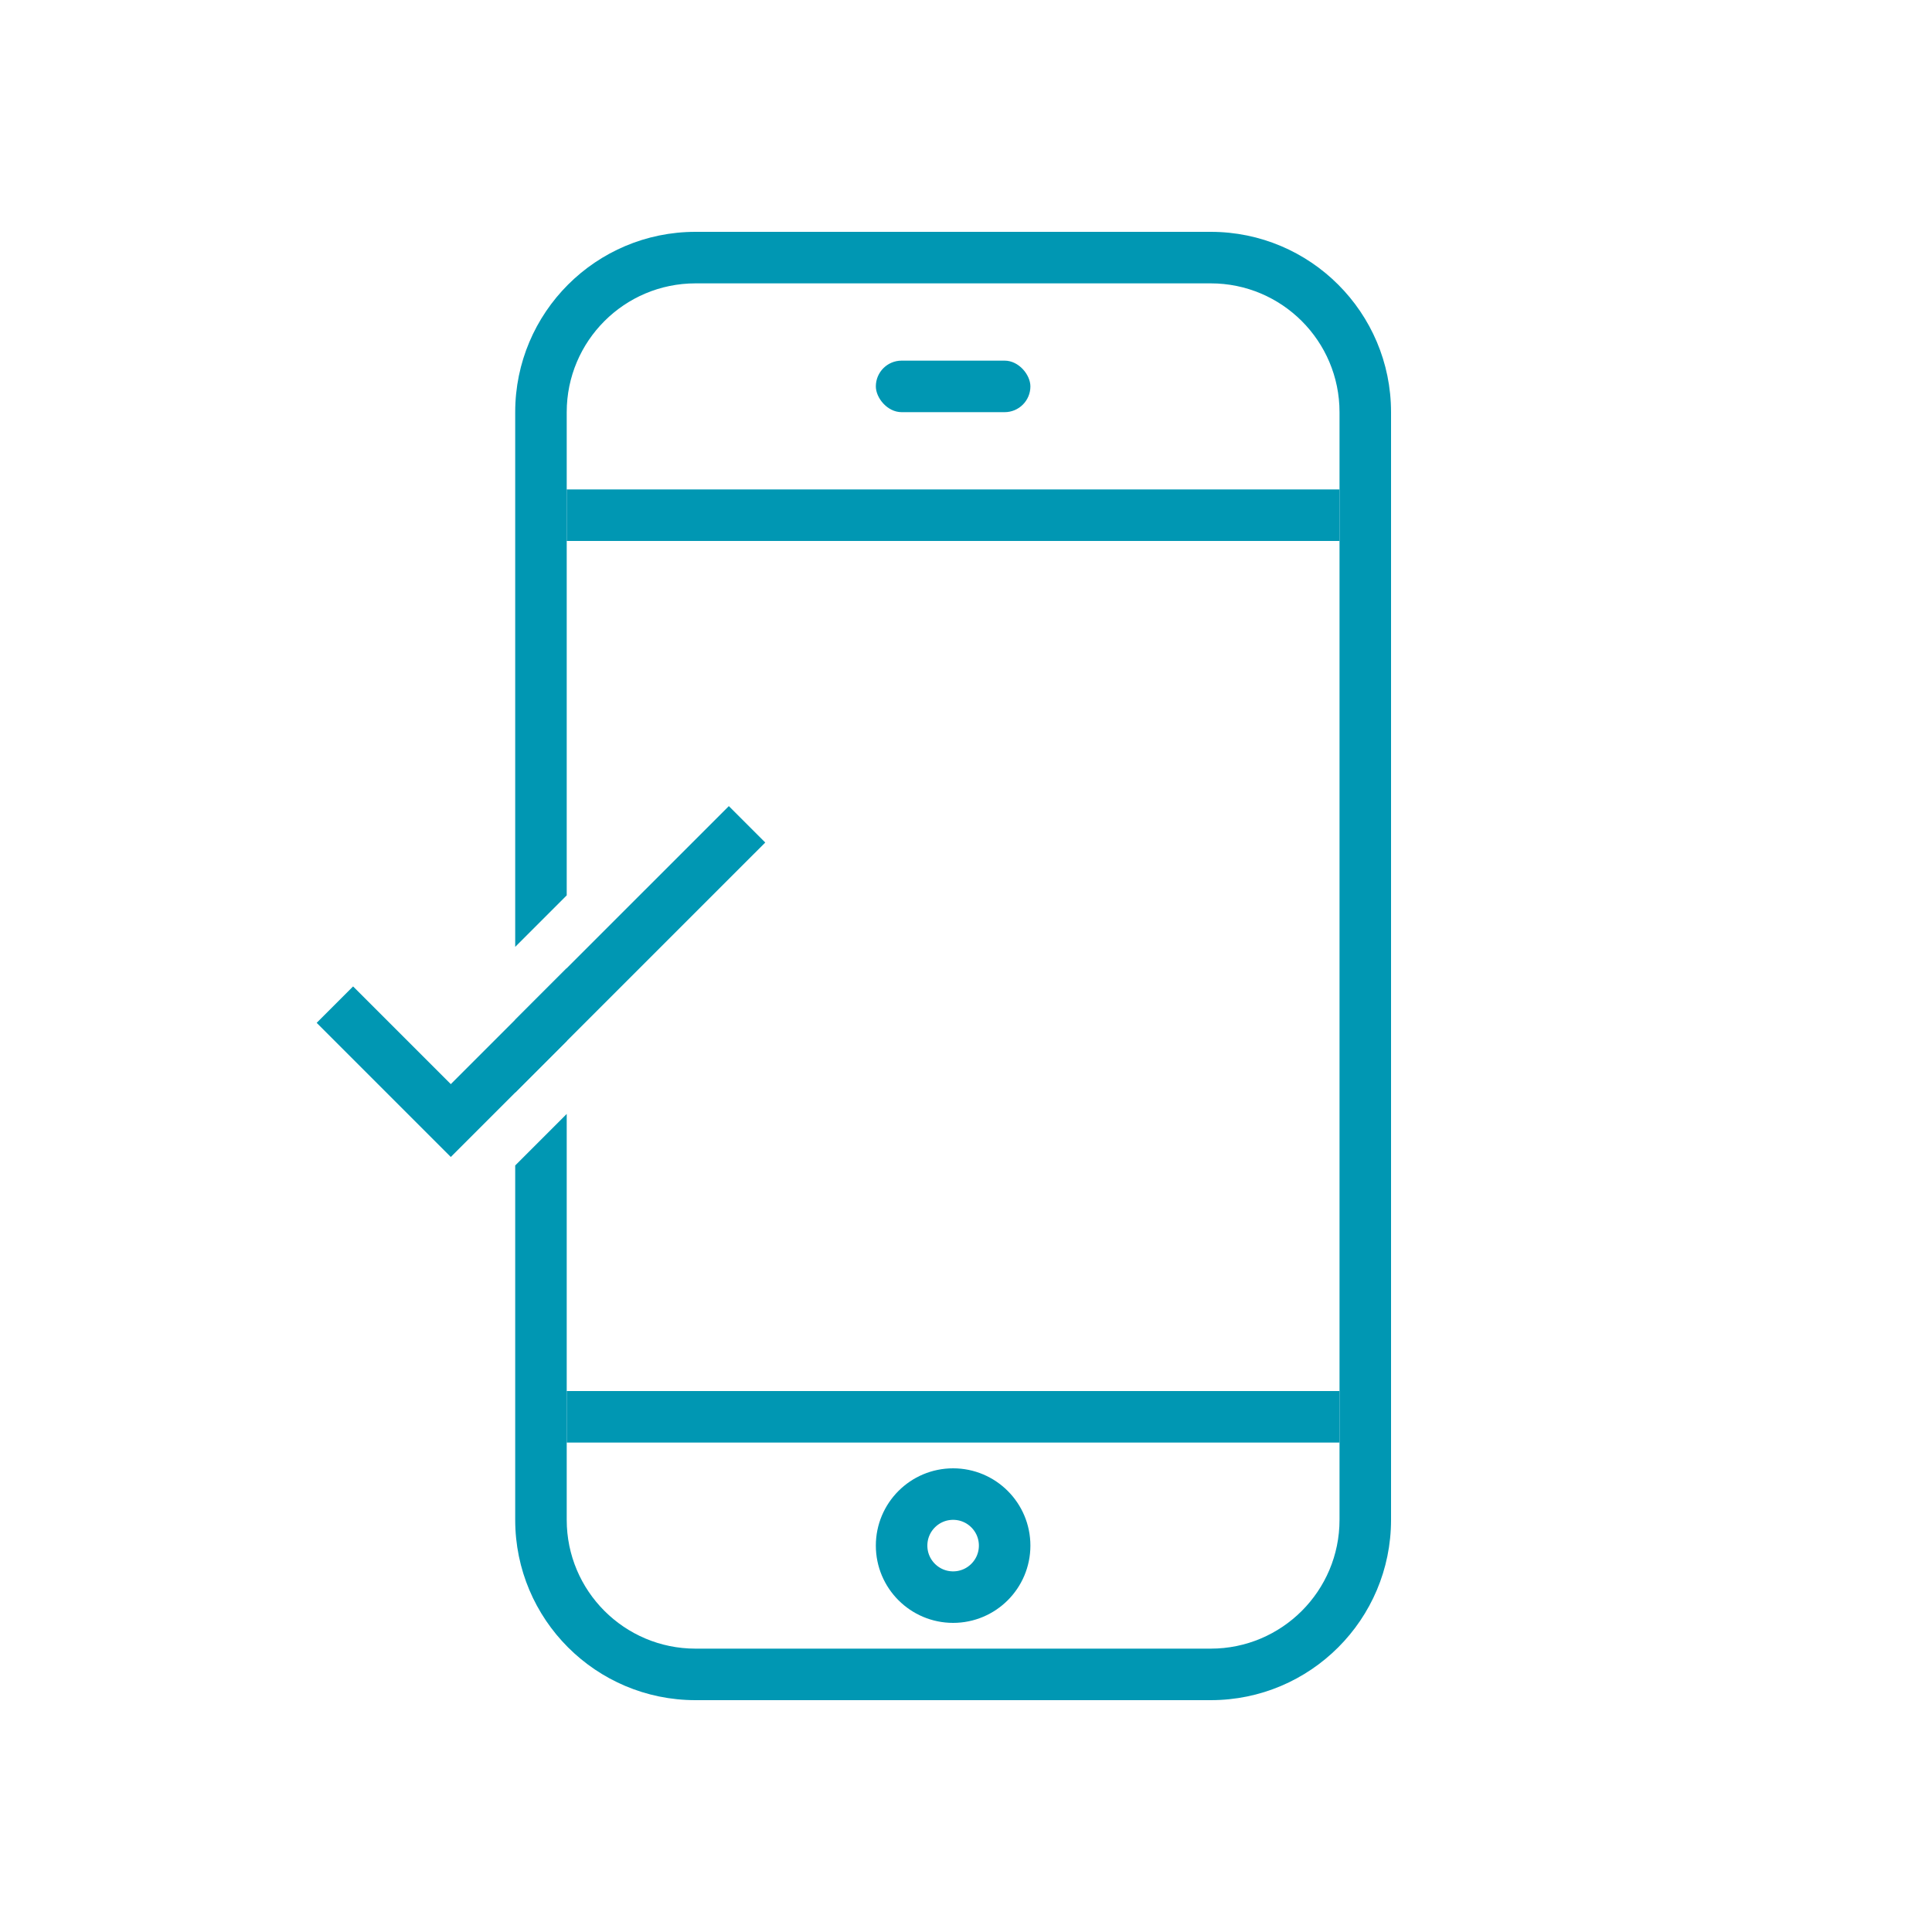 <svg width="75" height="75" viewBox="0 0 75 75" fill="none" xmlns="http://www.w3.org/2000/svg">
<path fill-rule="evenodd" clip-rule="evenodd" d="M27 11H47C49.761 11 52 13.239 52 16V59C52 61.761 49.761 64 47 64H27C24.239 64 22 61.761 22 59V43.243L20 45.243V59C20 62.866 23.134 66 27 66H47C50.866 66 54 62.866 54 59V16C54 12.134 50.866 9 47 9H27C23.134 9 20 12.134 20 16V36.758L22 34.758V16C22 13.239 24.239 11 27 11ZM22 37.586L20 39.586V42.414L22 40.414V37.586Z" fill="#0097B3"/>
<rect x="22" y="19" width="30" height="2" fill="#0097B3"/>
<rect x="34" y="14" width="6" height="2" rx="1" fill="#0097B3"/>
<rect x="22" y="54" width="30" height="2" fill="#0097B3"/>
<circle cx="37" cy="60" r="2" stroke="#0097B3" stroke-width="2"/>
<path fill-rule="evenodd" clip-rule="evenodd" d="M29.707 32.707L17.5 44.914L12.293 39.707L13.707 38.293L17.5 42.086L28.293 31.293L29.707 32.707Z" fill="#0097B3"/>
</svg>
